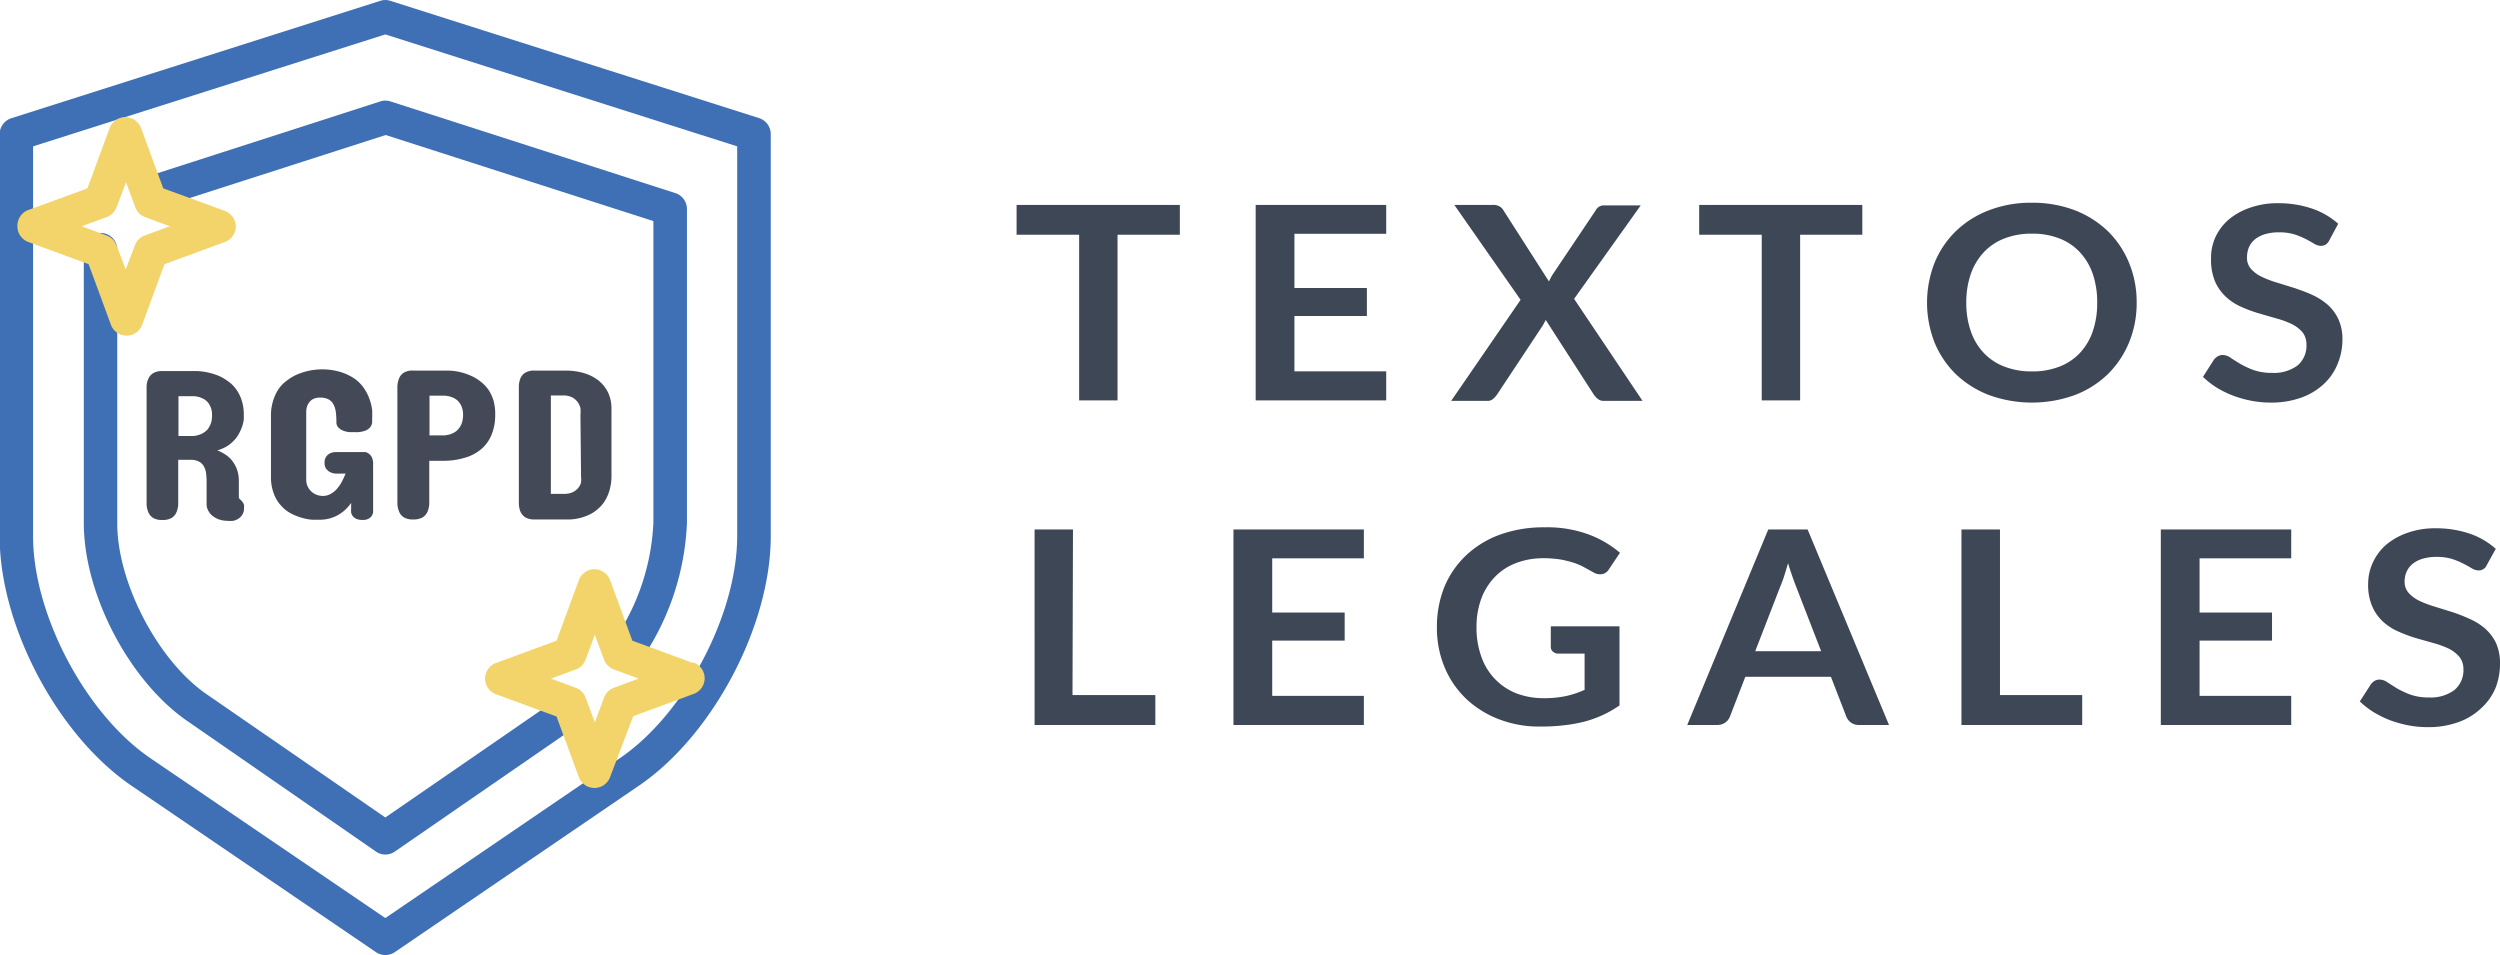 <svg xmlns="http://www.w3.org/2000/svg" viewBox="0 0 207.04 79.09"><path fill="#3e4756" d="M97.71 16.97v2.47h-5.16v13.72h-3.18V19.44h-5.18v-2.47ZM114.8 16.97v2.39h-7.6v4.49h6v2.32h-6v4.58h7.6v2.41h-10.81V16.97ZM125.93 24.83l-5.49-7.86h3.17a1 1 0 0 1 .48.08.87.87 0 0 1 .35.26l3.84 6a2.44 2.44 0 0 1 .14-.28 2.09 2.09 0 0 1 .16-.29l3.57-5.32a.75.75 0 0 1 .67-.41h3.06l-5.52 7.74 5.67 8.45h-3.19a.76.76 0 0 1-.51-.16 1.56 1.56 0 0 1-.33-.35l-4-6.21c0 .09-.07.17-.11.25l-.12.22-3.8 5.74a2.07 2.07 0 0 1-.32.35.69.69 0 0 1-.47.16h-3ZM154.23 16.97v2.47h-5.15v13.72h-3.18V19.44h-5.18v-2.47ZM176.95 25.06a8.51 8.51 0 0 1-.63 3.3 7.94 7.94 0 0 1-1.76 2.63 8.1 8.1 0 0 1-2.74 1.73 10.44 10.44 0 0 1-7.09 0 8.25 8.25 0 0 1-2.75-1.73 7.82 7.82 0 0 1-1.77-2.63 9.07 9.07 0 0 1 0-6.59 7.72 7.72 0 0 1 1.77-2.63 8.09 8.09 0 0 1 2.75-1.73 9.63 9.63 0 0 1 3.55-.62 9.82 9.82 0 0 1 3.54.62 8.26 8.26 0 0 1 2.74 1.73 7.84 7.84 0 0 1 1.76 2.63 8.5 8.5 0 0 1 .63 3.29Zm-3.27 0a7.18 7.18 0 0 0-.37-2.39 5.09 5.09 0 0 0-1.08-1.8 4.57 4.57 0 0 0-1.7-1.13 6.1 6.1 0 0 0-2.25-.39 6.19 6.19 0 0 0-2.26.39 4.61 4.61 0 0 0-1.71 1.13 5.11 5.11 0 0 0-1.09 1.8 7.18 7.18 0 0 0-.38 2.39 7.09 7.09 0 0 0 .38 2.39 4.94 4.94 0 0 0 1.09 1.8 4.59 4.59 0 0 0 1.71 1.12 6.19 6.19 0 0 0 2.26.39 6.1 6.1 0 0 0 2.25-.39 4.55 4.55 0 0 0 1.7-1.12 4.92 4.92 0 0 0 1.08-1.8 7.1 7.1 0 0 0 .37-2.39ZM192.9 19.91a.89.89 0 0 1-.3.35.78.78 0 0 1-.41.1 1.12 1.12 0 0 1-.53-.17c-.2-.12-.43-.25-.7-.39a6.51 6.51 0 0 0-.94-.39 4.41 4.41 0 0 0-1.28-.17 4 4 0 0 0-1.15.15 2.49 2.49 0 0 0-.83.42 1.72 1.72 0 0 0-.5.64 2.09 2.09 0 0 0-.17.83 1.35 1.35 0 0 0 .34 1 2.81 2.81 0 0 0 .89.65 8.44 8.44 0 0 0 1.27.48l1.45.45c.49.17 1 .35 1.45.56a5.3 5.3 0 0 1 1.27.81 3.65 3.65 0 0 1 .89 1.19 3.91 3.91 0 0 1 .34 1.72 5.2 5.2 0 0 1-.4 2 4.62 4.62 0 0 1-1.15 1.67 5.41 5.41 0 0 1-1.86 1.12 7.32 7.32 0 0 1-2.52.41 8.53 8.53 0 0 1-1.61-.15 9.6 9.6 0 0 1-1.53-.43 8.59 8.59 0 0 1-1.36-.67 7.23 7.23 0 0 1-1.12-.88l.92-1.44a1.21 1.21 0 0 1 .32-.27.8.8 0 0 1 .41-.1 1.14 1.14 0 0 1 .64.23c.23.15.49.32.81.51a7.6 7.6 0 0 0 1.1.51 4.54 4.54 0 0 0 1.52.23 3.29 3.29 0 0 0 2.11-.61 2.14 2.14 0 0 0 .74-1.76 1.6 1.6 0 0 0-.33-1 2.88 2.88 0 0 0-.9-.68 7.38 7.38 0 0 0-1.26-.46l-1.45-.42a10.82 10.82 0 0 1-1.44-.53 4.54 4.54 0 0 1-1.27-.82 3.9 3.9 0 0 1-.92-1.29 4.67 4.67 0 0 1-.33-1.87 4.2 4.2 0 0 1 .33-1.73 4.38 4.38 0 0 1 1.09-1.49 5.43 5.43 0 0 1 1.76-1 6.75 6.75 0 0 1 2.38-.39 8.59 8.59 0 0 1 2.79.44 6.31 6.31 0 0 1 2.18 1.26ZM88.82 57.56h6.86v2.48h-10V43.85h3.18ZM112.95 43.85v2.39h-7.59v4.49h6v2.32h-6v4.58h7.59v2.41h-10.8V43.85ZM127.83 57.82a8.63 8.63 0 0 0 1.88-.18 7.76 7.76 0 0 0 1.52-.51v-3h-2.14a.66.66 0 0 1-.48-.16.52.52 0 0 1-.18-.4v-1.7h5.69v6.55a9.09 9.09 0 0 1-1.35.78 9.61 9.61 0 0 1-1.51.55 12.11 12.11 0 0 1-1.71.31 15.13 15.13 0 0 1-2 .11 9.2 9.2 0 0 1-3.45-.62 8.17 8.17 0 0 1-2.66-1.66 7.66 7.66 0 0 1-1.8-2.62 8.41 8.41 0 0 1-.64-3.33 8.83 8.83 0 0 1 .62-3.34 7.63 7.63 0 0 1 1.82-2.63 8.12 8.12 0 0 1 2.8-1.7 10.7 10.7 0 0 1 3.69-.6 9.94 9.94 0 0 1 3.63.59 8.57 8.57 0 0 1 2.6 1.52l-.92 1.37a.81.81 0 0 1-.72.41 1.08 1.08 0 0 1-.58-.17l-.78-.43a5.06 5.06 0 0 0-.88-.37 8.84 8.84 0 0 0-1.07-.26 9.29 9.29 0 0 0-1.38-.1 6.24 6.24 0 0 0-2.3.41 4.73 4.73 0 0 0-1.74 1.15 5.18 5.18 0 0 0-1.12 1.8 6.74 6.74 0 0 0-.39 2.35 6.93 6.93 0 0 0 .42 2.5 5 5 0 0 0 2.93 3 6.33 6.33 0 0 0 2.2.38ZM156.44 60.04h-2.46a1.12 1.12 0 0 1-.68-.19 1.15 1.15 0 0 1-.39-.49l-1.28-3.31h-7.09l-1.28 3.31a1.07 1.07 0 0 1-.37.47 1.12 1.12 0 0 1-.68.21h-2.48l6.71-16.19h3.26Zm-11.08-6.11h5.46l-2.09-5.39c-.09-.24-.2-.52-.31-.85s-.23-.67-.34-1.05c-.11.38-.22.73-.32 1.06s-.22.61-.32.86ZM165.63 57.56h6.81v2.48h-10V43.85h3.19ZM189.75 43.85v2.39h-7.59v4.49h6v2.32h-6v4.58h7.59v2.41h-10.8V43.85ZM205.95 46.79a.72.72 0 0 1-.71.45 1.12 1.12 0 0 1-.53-.17c-.2-.12-.43-.25-.7-.39a6.51 6.51 0 0 0-.94-.39 4.34 4.34 0 0 0-1.27-.17 4 4 0 0 0-1.16.15 2.49 2.49 0 0 0-.83.42 1.75 1.75 0 0 0-.5.65 2 2 0 0 0-.17.82 1.4 1.4 0 0 0 .34.95 2.93 2.93 0 0 0 .89.65 8.87 8.87 0 0 0 1.27.48l1.45.45a14.08 14.08 0 0 1 1.45.57 5 5 0 0 1 1.27.8 3.82 3.82 0 0 1 .9 1.19 4.09 4.09 0 0 1 .33 1.72 5.38 5.38 0 0 1-.39 2.05 4.77 4.77 0 0 1-1.21 1.67 5.31 5.31 0 0 1-1.86 1.12 7.28 7.28 0 0 1-2.52.41 8.61 8.61 0 0 1-1.61-.15 9.6 9.6 0 0 1-1.53-.43 8.59 8.59 0 0 1-1.36-.67 7.23 7.23 0 0 1-1.13-.88l.93-1.44a1.16 1.16 0 0 1 .31-.27.8.8 0 0 1 .41-.1 1.12 1.12 0 0 1 .64.23l.81.51a7.6 7.6 0 0 0 1.1.51 4.54 4.54 0 0 0 1.52.23 3.29 3.29 0 0 0 2.11-.61 2.15 2.15 0 0 0 .75-1.76 1.6 1.6 0 0 0-.34-1 2.84 2.84 0 0 0-.89-.68 7.83 7.83 0 0 0-1.27-.46l-1.45-.41a12.49 12.49 0 0 1-1.44-.54 4.54 4.54 0 0 1-1.27-.82 3.73 3.73 0 0 1-.89-1.26 4.5 4.5 0 0 1-.34-1.87 4.2 4.2 0 0 1 .37-1.72 4.38 4.38 0 0 1 1.09-1.49 5.54 5.54 0 0 1 1.76-1 6.75 6.75 0 0 1 2.38-.39 8.7 8.7 0 0 1 2.8.44 6.36 6.36 0 0 1 2.17 1.26Z"/><path fill="#3f6fb5" d="M62.86 9.78 32.33.07a1.34 1.34 0 0 0-.84 0L.97 9.78a1.4 1.4 0 0 0-1 1.33v33.3c0 7.41 4.8 16.49 10.92 20.66l20.24 13.78a1.4 1.4 0 0 0 1.57 0l20.21-13.78c6.12-4.17 10.92-13.25 10.92-20.66V11.1a1.39 1.39 0 0 0-.97-1.32Zm-1.81 34.63c0 6.48-4.35 14.72-9.7 18.37L31.91 76.03 12.44 62.78c-5.35-3.65-9.7-11.89-9.7-18.37V12.12l29.17-9.27 29.14 9.27v32.29Z"/><path fill="#3f6fb5" d="M47.97 58.31a1.37 1.37 0 0 0-1.92-.35L31.91 67.7 17.08 57.47c-4-2.76-7.37-9.22-7.37-14.12V20.8a1.39 1.39 0 1 0-2.77 0v22.51c0 5.88 3.76 13.08 8.57 16.4l15.62 10.81a1.32 1.32 0 0 0 .78.25 1.35 1.35 0 0 0 .79-.25l14.92-10.29a1.38 1.38 0 0 0 .35-1.92ZM55.93 15.99 32.34 8.4a1.37 1.37 0 0 0-.85 0l-19.05 6.14a1.39 1.39 0 1 0 .85 2.64l18.65-6 22.17 7.13v25a18.7 18.7 0 0 1-3.15 9.55 1.4 1.4 0 0 0 .42 1.92 1.36 1.36 0 0 0 .75.22 1.41 1.41 0 0 0 1.17-.64 21.62 21.62 0 0 0 3.59-11.05v-26a1.39 1.39 0 0 0-.96-1.32Z"/><path fill="#434956" d="M30.8 37.88a.81.81 0 0 0-.26-.31.71.71 0 0 0-.28-.13h-2.49a1.24 1.24 0 0 0-.45.11 1 1 0 0 0-.31.27.85.85 0 0 0-.13.52.78.78 0 0 0 .13.48 1 1 0 0 0 .31.27 1.25 1.25 0 0 0 .45.13h.85a7.27 7.27 0 0 1-.32.69 3.24 3.24 0 0 1-.41.59 1.85 1.85 0 0 1-.52.41 1.24 1.24 0 0 1-.64.16 1.46 1.46 0 0 1-.55-.11 1.36 1.36 0 0 1-.72-.72 1.35 1.35 0 0 1-.1-.53v-5.66a1.4 1.4 0 0 1 .14-.56 1.11 1.11 0 0 1 .34-.39 1.16 1.16 0 0 1 .67-.17 1.45 1.45 0 0 1 .67.13 1 1 0 0 1 .42.4 1.93 1.93 0 0 1 .21.64 7.21 7.21 0 0 1 .05.85.61.61 0 0 0 .18.47 1.14 1.14 0 0 0 .42.26 1.78 1.78 0 0 0 .52.11h.45a2.16 2.16 0 0 0 .81-.12 1 1 0 0 0 .42-.29.81.81 0 0 0 .16-.37v-.32a7.25 7.25 0 0 0 0-.73 3.86 3.86 0 0 0-.21-.88 3.61 3.61 0 0 0-.45-.9 3.06 3.06 0 0 0-.77-.8 4.32 4.32 0 0 0-1.18-.57 5.31 5.31 0 0 0-3.73.26 4.26 4.26 0 0 0-.75.47 2.85 2.85 0 0 0-.66.68 3.63 3.63 0 0 0-.46 1 4.1 4.1 0 0 0-.17 1.27v4.94a3.9 3.9 0 0 0 .25 1.49 3 3 0 0 0 .63 1 2.88 2.88 0 0 0 .85.64 4.56 4.56 0 0 0 .9.34 3.75 3.75 0 0 0 .8.14h.52a3.07 3.07 0 0 0 1.61-.39 3.29 3.29 0 0 0 1.08-1v.53a1.39 1.39 0 0 0 0 .27.84.84 0 0 0 .13.29.91.91 0 0 0 .3.23 1.3 1.3 0 0 0 .53.09.89.89 0 0 0 .47-.1.69.69 0 0 0 .27-.23.81.81 0 0 0 .12-.29V38.46a1.3 1.3 0 0 0-.1-.58ZM50.35 32.49a2.93 2.93 0 0 0-.81-1 3.71 3.71 0 0 0-1.21-.6 5.48 5.48 0 0 0-1.49-.2h-2.56a1.4 1.4 0 0 0-.77.17 1 1 0 0 0-.4.45 1.83 1.83 0 0 0-.14.65v9.78a1.88 1.88 0 0 0 .14.65 1.11 1.11 0 0 0 .4.46 1.49 1.49 0 0 0 .77.17h2.93a4.18 4.18 0 0 0 1.72-.46 3.07 3.07 0 0 0 .62-.44 2.7 2.7 0 0 0 .55-.65 3.46 3.46 0 0 0 .39-.91 4.35 4.35 0 0 0 .15-1.25v-5.42a3.1 3.1 0 0 0-.29-1.4Zm-2.23 7a2.19 2.19 0 0 1 0 .47 1.25 1.25 0 0 1-.16.35 1.31 1.31 0 0 1-.22.25 1.77 1.77 0 0 1-.24.17 1.66 1.66 0 0 1-.68.17h-1.2v-8.15h1.15a1.68 1.68 0 0 1 .68.19 1.33 1.33 0 0 1 .24.19 1.05 1.05 0 0 1 .22.28 1.38 1.38 0 0 1 .16.39 2.62 2.62 0 0 1 0 .52ZM40.86 33.14a3.35 3.35 0 0 0-.44-.91 3.19 3.19 0 0 0-.63-.64 3.39 3.39 0 0 0-.72-.44 4.82 4.82 0 0 0-2-.46h-2.86a1.36 1.36 0 0 0-.76.17 1 1 0 0 0-.39.45 2.14 2.14 0 0 0-.15.65V41.75a2 2 0 0 0 .15.64 1 1 0 0 0 .39.46 1.45 1.45 0 0 0 .76.17 1.57 1.57 0 0 0 .79-.17 1.11 1.11 0 0 0 .4-.46 2.07 2.07 0 0 0 .15-.64v-3.59h1.12a6 6 0 0 0 1.82-.25 3.65 3.65 0 0 0 1.37-.72 3.09 3.09 0 0 0 .85-1.19 4.19 4.19 0 0 0 .3-1.65 4 4 0 0 0-.15-1.21Zm-2.58 1.78a1.33 1.33 0 0 1-.18.42 1.54 1.54 0 0 1-.25.31 1.68 1.68 0 0 1-.29.2 2.06 2.06 0 0 1-.8.21h-1.19v-3.29h1.28a2 2 0 0 1 .75.2 1.73 1.73 0 0 1 .28.19 1.64 1.64 0 0 1 .23.28 1.39 1.39 0 0 1 .17.39 1.64 1.64 0 0 1 .07.52 2 2 0 0 1-.07.57ZM19.94 41.41l-.11-.1a.35.35 0 0 1-.05-.18v-1.27a2.86 2.86 0 0 0-.16-1 2.8 2.8 0 0 0-.42-.74 2.44 2.44 0 0 0-.57-.5 3.74 3.74 0 0 0-.63-.32 3.43 3.43 0 0 0 .84-.37 3.11 3.11 0 0 0 .6-.52 2.63 2.63 0 0 0 .39-.57 4.38 4.38 0 0 0 .24-.57 2.94 2.94 0 0 0 .12-.52v-.37a3.72 3.72 0 0 0-.17-1.21 3.14 3.14 0 0 0-.44-.9 2.7 2.7 0 0 0-.62-.64 4.49 4.49 0 0 0-.7-.44 5.22 5.22 0 0 0-1.94-.46h-2.88a1.36 1.36 0 0 0-.76.18 1 1 0 0 0-.39.45 1.63 1.63 0 0 0-.15.64v9.78a1.88 1.88 0 0 0 .15.65 1 1 0 0 0 .39.46 1.36 1.36 0 0 0 .76.17 1.43 1.43 0 0 0 .78-.17 1 1 0 0 0 .39-.46 1.88 1.88 0 0 0 .15-.65v-3.7h1a1.47 1.47 0 0 1 .68.13 1 1 0 0 1 .42.37 1.62 1.62 0 0 1 .2.56 5.31 5.31 0 0 1 .05.72v1.86a1.11 1.11 0 0 0 .16.61 1.21 1.21 0 0 0 .4.44 1.71 1.71 0 0 0 .54.27 2.06 2.06 0 0 0 .59.09 2.24 2.24 0 0 0 .52 0 1.3 1.3 0 0 0 .45-.19 1.07 1.07 0 0 0 .32-.35 1 1 0 0 0 .12-.52 1.49 1.49 0 0 0 0-.25.94.94 0 0 0-.27-.41Zm-2.44-6.46a1.55 1.55 0 0 1-.19.43 1 1 0 0 1-.25.31 1.68 1.68 0 0 1-.29.2 1.9 1.9 0 0 1-.79.22h-1.2v-3.3h1.27a1.81 1.81 0 0 1 .75.2 1 1 0 0 1 .28.18 1.31 1.31 0 0 1 .24.28 1.85 1.85 0 0 1 .18.4 1.93 1.93 0 0 1 .06.51 2.37 2.37 0 0 1-.06.57Z"/><path fill="#f3d46a" d="m18.52 17.43-5-1.83-1.84-5a1.39 1.39 0 0 0-2.6 0l-1.84 5-5 1.83a1.41 1.41 0 0 0-.8 1.31 1.39 1.39 0 0 0 .9 1.3l5 1.84 1.84 5a1.38 1.38 0 0 0 2.6 0l1.84-5 5-1.84a1.39 1.39 0 0 0 .91-1.3 1.42 1.42 0 0 0-1.01-1.31Zm-6.53 2.07a1.38 1.38 0 0 0-.82.82l-.76 2-.76-2a1.38 1.38 0 0 0-.82-.82l-2.06-.76 2.06-.76a1.38 1.38 0 0 0 .82-.82l.79-2.06.76 2.06a1.38 1.38 0 0 0 .82.82l2.05.76ZM57.37 54.9l-5-1.84-1.84-5a1.38 1.38 0 0 0-2.6 0l-1.84 5-5 1.84a1.38 1.38 0 0 0 0 2.6l5 1.84 1.84 5a1.38 1.38 0 0 0 2.6 0l1.91-5.03 5-1.84a1.38 1.38 0 0 0 0-2.6Zm-6.53 2.06a1.38 1.38 0 0 0-.82.82l-.76 2.05-.76-2.05a1.38 1.38 0 0 0-.82-.82l-2.05-.76 2.05-.76a1.38 1.38 0 0 0 .82-.82l.76-2.05.76 2.05a1.38 1.38 0 0 0 .82.82l2.05.76Z"/></svg>